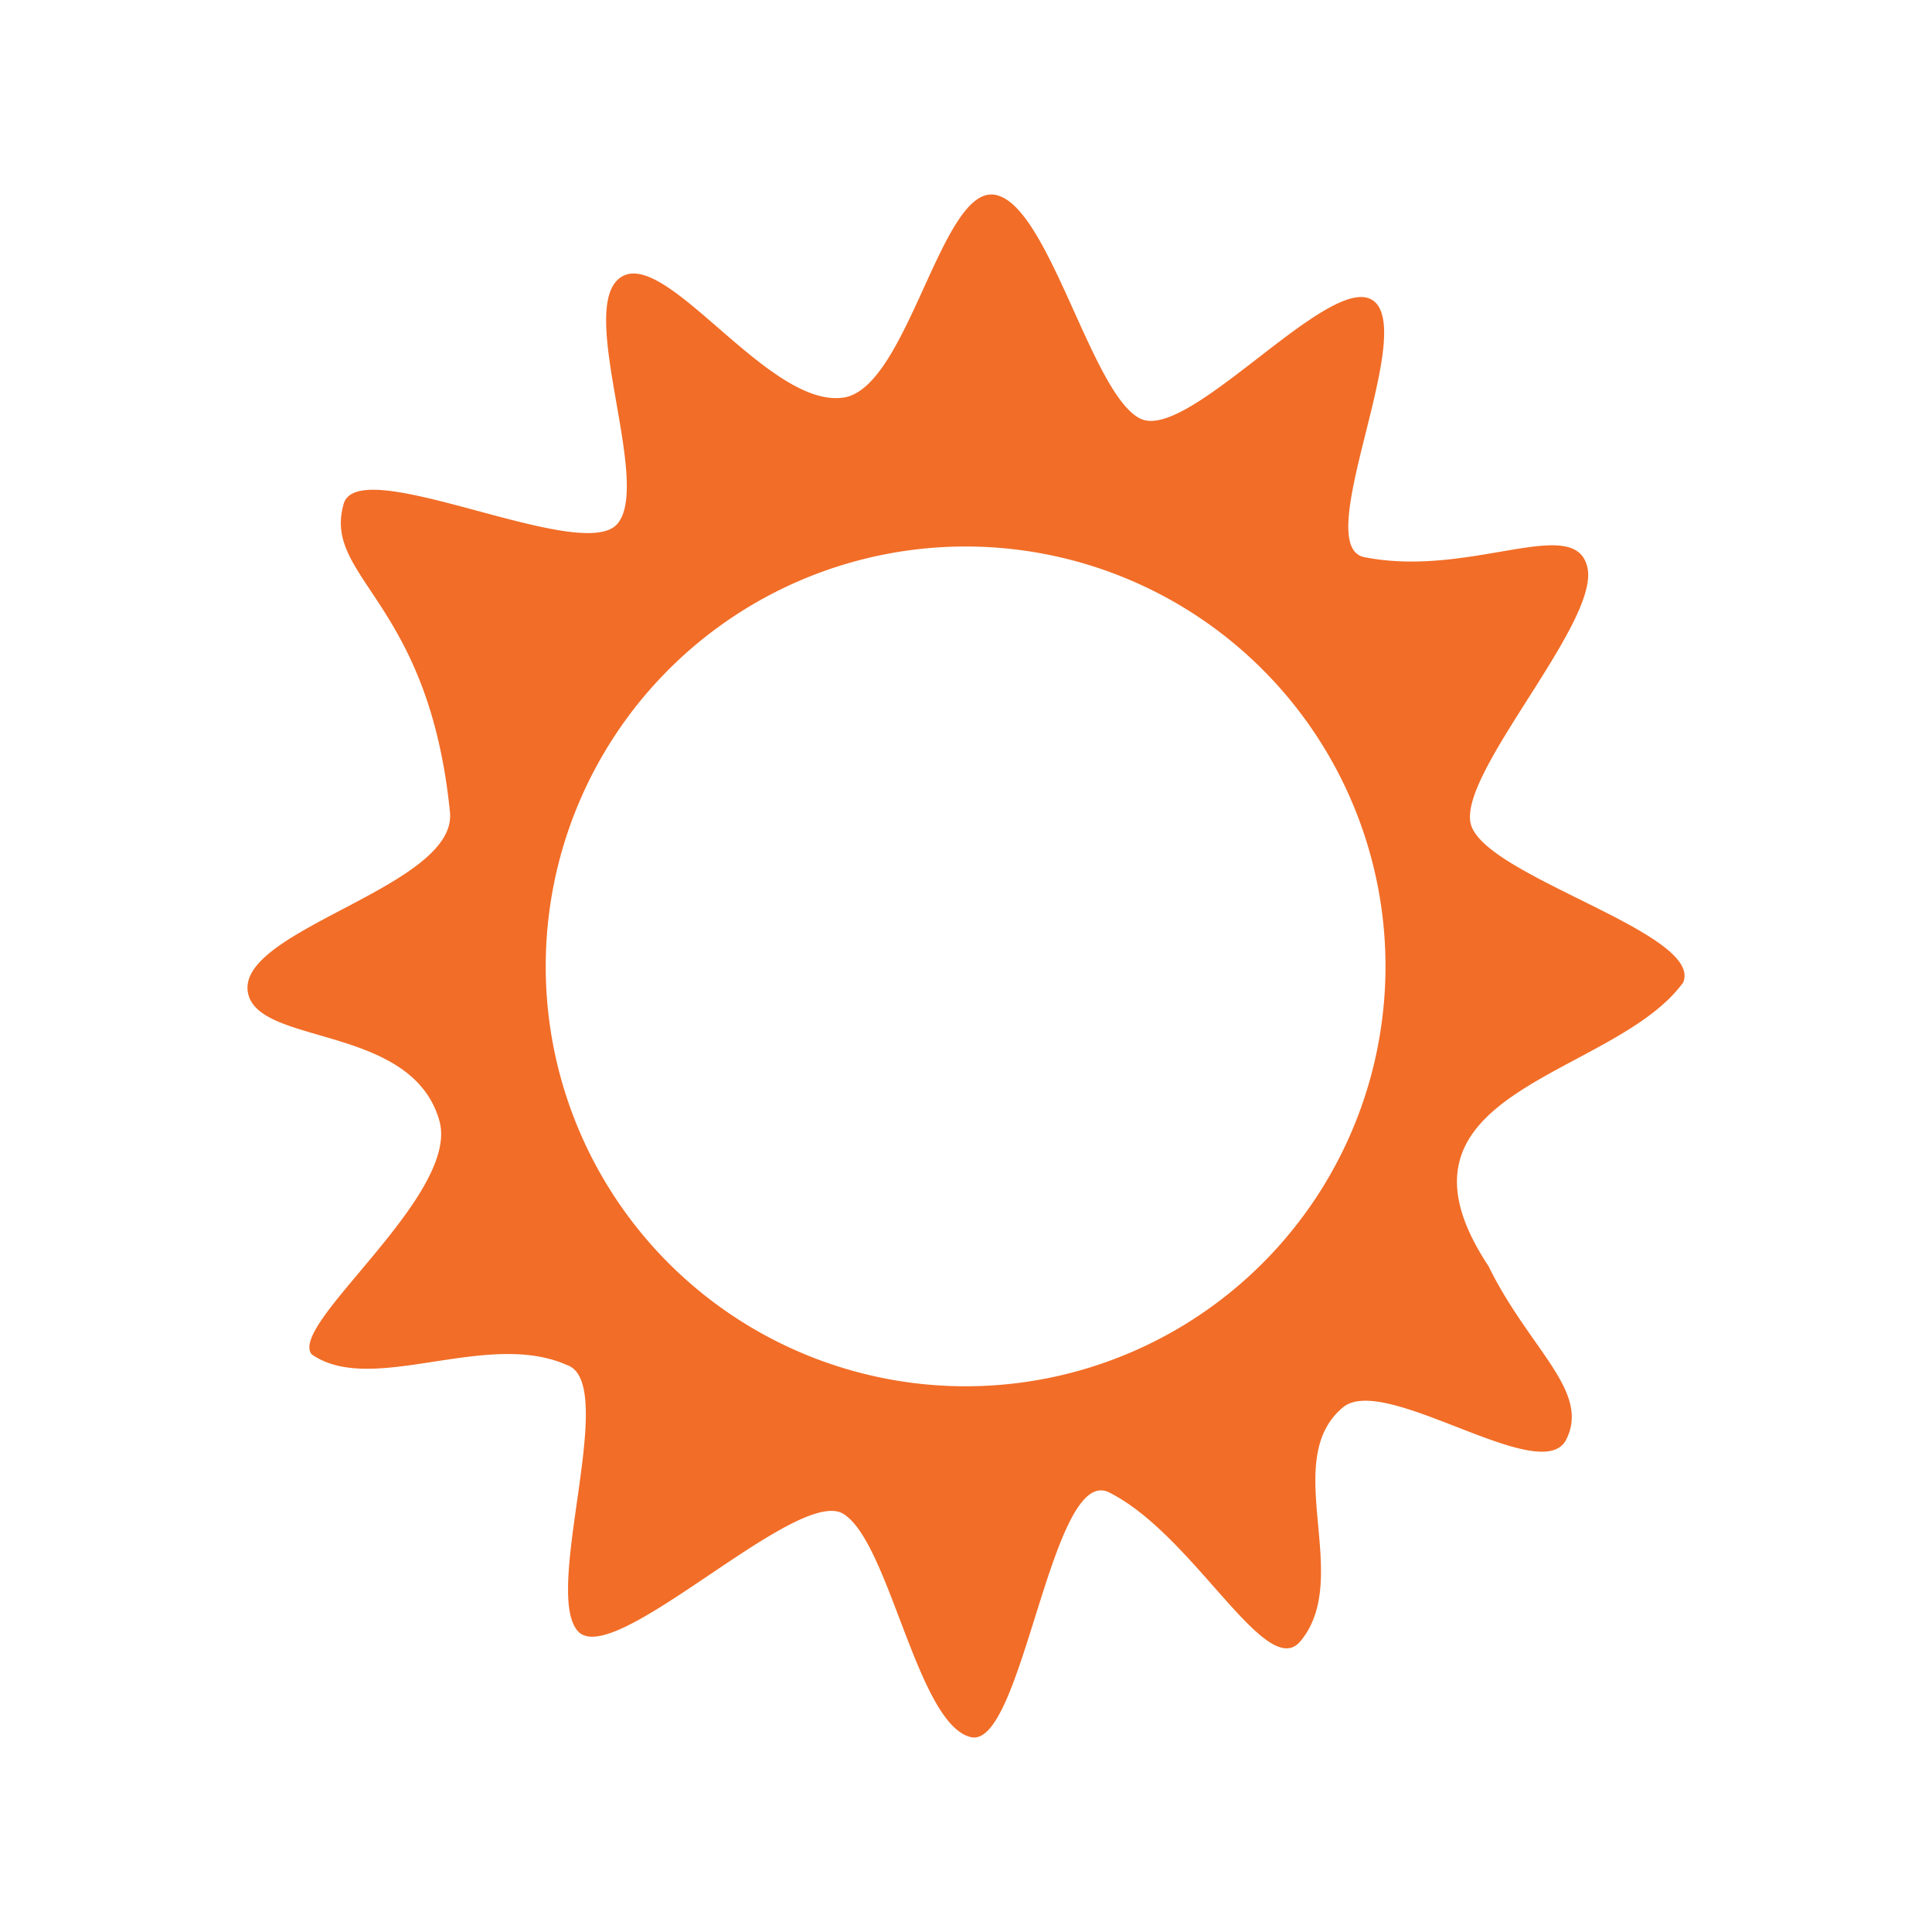 <svg xmlns="http://www.w3.org/2000/svg" viewBox="0 0 300 300"><defs><style>.cls-1{fill:#f26d27;}</style></defs><g id="Capa_6" data-name="Capa 6"><path class="cls-1" d="M228.34,127.77c-1.61-8.08,20-31.11,18.16-39.61s-18.16,1.65-34.66-1.65c-8.41-1.69,7.83-34,1.65-39.62s-28.63,21.64-36.32,18.16-14.41-33.93-22.9-34.83c-8.22-.87-13.38,30.1-23.32,31.52-11.56,1.66-27.31-23-34.4-18.78-7.33,4.38,4.79,32-.69,38.39s-40.16-11.26-42.5-3.1c-3.3,11.56,13.21,14.86,16.51,47.87,1.16,11.62-33.33,18.22-31.36,28.07C40.16,162.44,63.94,159,68.22,174c3.3,11.55-23.62,31.74-19.81,36.31,9.36,6.53,27.11-3.93,39.62,1.65,8.13,2.73-3.78,34.92,1.65,41.27s34.08-22.57,41.27-18.16,11.49,32.72,19.81,34.67c8.05,1.89,12.48-42.46,21.46-38,13.2,6.6,24.42,29.46,29.71,23.11,8.25-9.9-3.3-28.06,6.6-36.31,6.49-5.41,30.87,12.54,34.67,5s-5.79-14.09-12.06-26.93c-18.22-27.49,19.41-29.15,30.22-44.05C264.61,144.83,230,136,228.34,127.77Zm-78.41,87.49a65.2,65.2,0,1,1,65.21-65.2A65.2,65.2,0,0,1,149.93,215.26Z"/></g></svg>